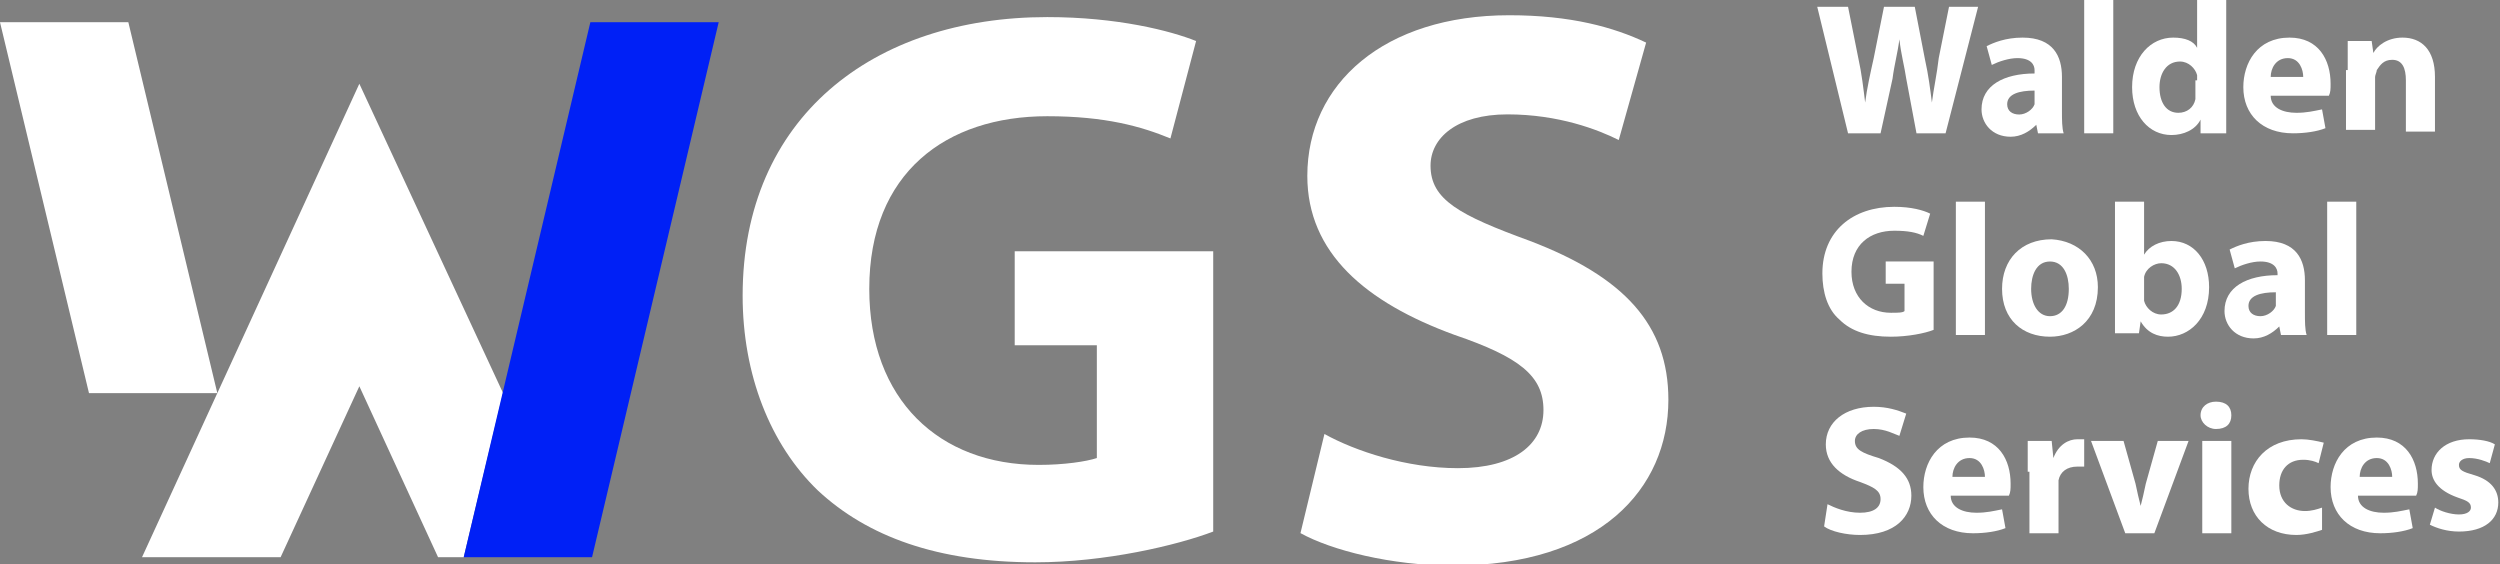 <svg xmlns="http://www.w3.org/2000/svg" width="164" height="37" viewBox="0 0 164 37" fill="none"><rect x="0" y="0" width="164" height="37" fill="#808080" stroke="none"/><g clip-path="url(#clip0_804_6347)"><path d="M121.232 8.745L119.211 0.448H121.232L121.905 3.812C122.13 4.821 122.242 5.83 122.354 6.727C122.467 5.83 122.691 4.821 122.916 3.812L123.589 0.448H125.61L126.283 3.924C126.508 4.933 126.62 5.83 126.732 6.727C126.845 5.83 127.069 4.821 127.181 3.812L127.855 0.448H129.763L127.63 8.745H125.722L125.049 5.158C124.936 4.373 124.712 3.588 124.6 2.579C124.487 3.476 124.263 4.261 124.151 5.158L123.365 8.745H121.232V8.745Z" fill="white"></path><path d="M133.467 5.942C132.457 5.942 131.671 6.167 131.671 6.839C131.671 7.288 132.008 7.512 132.457 7.512C132.906 7.512 133.355 7.176 133.467 6.839C133.467 6.727 133.467 6.615 133.467 6.503V5.942V5.942ZM135.264 7.288C135.264 7.848 135.264 8.409 135.376 8.745H133.692L133.58 8.185C133.131 8.633 132.569 8.97 131.896 8.97C130.661 8.97 129.988 8.073 129.988 7.176C129.988 5.606 131.447 4.821 133.467 4.821V4.597C133.467 4.26 133.243 3.812 132.345 3.812C131.784 3.812 131.11 4.036 130.661 4.26L130.324 3.027C130.773 2.803 131.559 2.467 132.682 2.467C134.702 2.467 135.264 3.7 135.264 5.045V7.288V7.288Z" fill="white"></path><path d="M138.631 0H136.723V8.745H138.631V0Z" fill="white"></path><path d="M144.131 5.27C144.131 5.158 144.131 5.045 144.131 4.933C144.019 4.485 143.57 4.036 143.009 4.036C142.111 4.036 141.662 4.821 141.662 5.718C141.662 6.727 142.111 7.4 142.897 7.4C143.458 7.4 143.907 7.064 144.019 6.503C144.019 6.391 144.019 6.167 144.019 6.055V5.27H144.131ZM146.04 0V6.952C146.04 7.624 146.04 8.297 146.04 8.745H144.356V7.848C144.019 8.521 143.233 8.858 142.448 8.858C140.988 8.858 139.866 7.624 139.866 5.718C139.866 3.7 141.101 2.467 142.56 2.467C143.346 2.467 143.907 2.691 144.131 3.139V0H146.04Z" fill="white"></path><path d="M151.091 5.045C151.091 4.597 150.867 3.812 150.081 3.812C149.295 3.812 148.958 4.485 148.958 5.045H151.091ZM148.958 6.279C148.958 7.064 149.744 7.4 150.642 7.4C151.316 7.4 151.765 7.288 152.326 7.176L152.55 8.409C151.989 8.633 151.203 8.745 150.418 8.745C148.397 8.745 147.162 7.512 147.162 5.718C147.162 4.148 148.06 2.467 150.193 2.467C152.101 2.467 152.887 3.924 152.887 5.494C152.887 5.83 152.887 6.054 152.775 6.279H148.958V6.279Z" fill="white"></path><path d="M154.01 4.597C154.01 3.812 154.01 3.251 154.01 2.691H155.581L155.693 3.476C155.918 3.027 156.591 2.467 157.602 2.467C158.836 2.467 159.734 3.251 159.734 5.045V8.633H157.826V5.27C157.826 4.485 157.602 3.924 156.928 3.924C156.367 3.924 156.142 4.26 155.918 4.597C155.918 4.709 155.806 4.933 155.806 5.045V8.521H153.897V4.597H154.01Z" fill="white"></path><path d="M126.845 21.639C126.283 21.864 125.161 22.088 124.038 22.088C122.579 22.088 121.456 21.752 120.671 20.967C119.885 20.294 119.548 19.173 119.548 17.939C119.548 15.136 121.569 13.567 124.263 13.567C125.385 13.567 126.171 13.791 126.62 14.015L126.171 15.473C125.722 15.248 125.161 15.136 124.263 15.136C122.691 15.136 121.456 16.033 121.456 17.827C121.456 19.509 122.579 20.518 124.038 20.518C124.487 20.518 124.824 20.518 124.936 20.406V18.612H123.702V17.154H126.845V21.639V21.639Z" fill="white"></path><path d="M130.212 13.23H128.304V21.976H130.212V13.23Z" fill="white"></path><path d="M133.243 18.948C133.243 19.958 133.692 20.742 134.478 20.742C135.264 20.742 135.713 20.07 135.713 18.948C135.713 18.052 135.376 17.155 134.478 17.155C133.58 17.155 133.243 18.052 133.243 18.948ZM137.621 18.836C137.621 21.079 136.049 22.088 134.478 22.088C132.682 22.088 131.335 20.967 131.335 18.948C131.335 17.043 132.569 15.697 134.59 15.697C136.386 15.809 137.621 17.043 137.621 18.836Z" fill="white"></path><path d="M140.652 19.397C140.652 19.509 140.652 19.621 140.652 19.733C140.764 20.182 141.213 20.63 141.774 20.63C142.56 20.63 143.121 20.07 143.121 18.948C143.121 18.051 142.672 17.267 141.774 17.267C141.325 17.267 140.764 17.603 140.652 18.164C140.652 18.276 140.652 18.388 140.652 18.5V19.397ZM138.743 13.23H140.652V16.706C140.988 16.145 141.662 15.809 142.448 15.809C143.907 15.809 144.917 17.042 144.917 18.836C144.917 20.967 143.57 22.088 142.223 22.088C141.55 22.088 140.876 21.864 140.427 21.079L140.315 21.864H138.743C138.743 21.527 138.743 20.742 138.743 20.07V13.23Z" fill="white"></path><path d="M149.295 19.173C148.285 19.173 147.499 19.397 147.499 20.07C147.499 20.518 147.836 20.742 148.285 20.742C148.734 20.742 149.183 20.406 149.295 20.07C149.295 19.958 149.295 19.845 149.295 19.733V19.173ZM151.203 20.518C151.203 21.079 151.203 21.639 151.316 21.976H149.632L149.52 21.415C149.071 21.864 148.509 22.2 147.836 22.2C146.601 22.2 145.927 21.303 145.927 20.406C145.927 18.836 147.387 18.052 149.407 18.052V17.939C149.407 17.603 149.183 17.154 148.285 17.154C147.724 17.154 147.05 17.379 146.601 17.603L146.264 16.37C146.713 16.145 147.499 15.809 148.622 15.809C150.642 15.809 151.203 17.042 151.203 18.388V20.518Z" fill="white"></path><path d="M154.571 13.23H152.663V21.976H154.571V13.23Z" fill="white"></path><path d="M119.885 33.076C120.334 33.3 121.12 33.636 122.018 33.636C122.916 33.636 123.365 33.3 123.365 32.739C123.365 32.179 122.916 31.954 122.018 31.618C120.671 31.17 119.773 30.385 119.773 29.151C119.773 27.694 121.008 26.685 122.916 26.685C123.814 26.685 124.487 26.909 125.049 27.133L124.6 28.591C124.263 28.479 123.702 28.142 122.916 28.142C122.13 28.142 121.681 28.479 121.681 28.927C121.681 29.488 122.13 29.712 123.253 30.049C124.712 30.609 125.385 31.394 125.385 32.515C125.385 33.861 124.375 35.094 122.018 35.094C121.12 35.094 120.11 34.87 119.661 34.533L119.885 33.076Z" fill="white"></path><path d="M130.212 31.282C130.212 30.833 129.988 30.049 129.202 30.049C128.416 30.049 128.079 30.721 128.079 31.282H130.212ZM127.967 32.515C127.967 33.3 128.753 33.636 129.651 33.636C130.324 33.636 130.773 33.524 131.335 33.412L131.559 34.645C130.998 34.87 130.212 34.982 129.426 34.982C127.406 34.982 126.171 33.749 126.171 31.955C126.171 30.385 127.069 28.703 129.202 28.703C131.11 28.703 131.896 30.161 131.896 31.73C131.896 32.067 131.896 32.291 131.784 32.515H127.967V32.515Z" fill="white"></path><path d="M133.018 30.945C133.018 30.049 133.018 29.488 133.018 28.927H134.59L134.702 30.049C135.039 29.151 135.712 28.815 136.274 28.815C136.498 28.815 136.498 28.815 136.723 28.815V30.609C136.61 30.609 136.386 30.609 136.274 30.609C135.6 30.609 135.151 30.945 135.039 31.506C135.039 31.618 135.039 31.73 135.039 31.955V34.982H133.131V30.945H133.018Z" fill="white"></path><path d="M139.305 28.927L140.09 31.73C140.203 32.291 140.315 32.739 140.427 33.188C140.539 32.739 140.652 32.291 140.764 31.73L141.55 28.927H143.57L141.325 34.982H139.417L137.172 28.927H139.305V28.927Z" fill="white"></path><path d="M144.468 28.927H146.376V34.982H144.468V28.927ZM146.376 27.245C146.376 27.806 146.04 28.142 145.366 28.142C144.805 28.142 144.356 27.694 144.356 27.245C144.356 26.685 144.805 26.348 145.366 26.348C146.04 26.348 146.376 26.685 146.376 27.245Z" fill="white"></path><path d="M152.326 34.758C151.989 34.87 151.316 35.094 150.642 35.094C148.734 35.094 147.499 33.861 147.499 32.067C147.499 30.273 148.734 28.815 150.979 28.815C151.428 28.815 151.989 28.927 152.438 29.039L152.101 30.385C151.877 30.273 151.54 30.161 151.091 30.161C150.081 30.161 149.52 30.833 149.52 31.843C149.52 32.964 150.305 33.524 151.203 33.524C151.652 33.524 151.989 33.412 152.326 33.3V34.758Z" fill="white"></path><path d="M156.928 31.282C156.928 30.833 156.704 30.049 155.918 30.049C155.132 30.049 154.795 30.721 154.795 31.282H156.928ZM154.683 32.515C154.683 33.3 155.469 33.636 156.367 33.636C157.04 33.636 157.489 33.524 158.051 33.412L158.275 34.645C157.714 34.87 156.928 34.982 156.142 34.982C154.122 34.982 152.887 33.749 152.887 31.955C152.887 30.385 153.785 28.703 155.918 28.703C157.826 28.703 158.612 30.161 158.612 31.73C158.612 32.067 158.612 32.291 158.5 32.515H154.683V32.515Z" fill="white"></path><path d="M159.734 33.3C160.071 33.524 160.745 33.748 161.306 33.748C161.867 33.748 162.092 33.524 162.092 33.3C162.092 32.964 161.867 32.852 161.194 32.627C159.959 32.179 159.51 31.506 159.51 30.833C159.51 29.712 160.408 28.815 161.979 28.815C162.653 28.815 163.327 28.927 163.663 29.151L163.327 30.385C163.102 30.273 162.541 30.049 161.979 30.049C161.53 30.049 161.306 30.273 161.306 30.497C161.306 30.833 161.53 30.945 162.316 31.17C163.439 31.506 163.888 32.179 163.888 32.964C163.888 34.085 162.99 34.87 161.306 34.87C160.52 34.87 159.847 34.645 159.398 34.421L159.734 33.3Z" fill="white"></path><path d="M5.837 25.788L0 1.458H8.419L14.256 25.788H5.837Z" fill="white"></path><path d="M23.573 5.494L9.317 36.551H11.899H16.389H18.409L23.573 25.339L28.736 36.551H30.42L33.002 25.788L23.573 5.494Z" fill="white"></path><path d="M38.839 36.551L47.146 1.458H38.727L30.42 36.551H38.839Z" fill="#0020F6"></path><path d="M66.565 22.648H71.953V30.048C71.28 30.273 69.821 30.497 68.137 30.497C61.626 30.497 57.024 26.236 57.024 18.948C57.024 11.324 62.075 7.624 68.698 7.624C72.515 7.624 74.872 8.297 76.78 9.082L78.464 2.691C76.78 2.018 73.3 1.121 68.698 1.121C57.248 1.121 48.717 7.736 48.717 19.397C48.717 24.554 50.513 29.151 53.656 32.179C56.912 35.206 61.514 36.888 67.912 36.888C72.515 36.888 77.229 35.767 79.587 34.87V16.482H66.565V22.648Z" fill="white"></path><path d="M100.353 15.8C95.751 14.118 93.843 13.109 93.843 10.867C93.843 9.073 95.526 7.503 98.894 7.503C102.261 7.503 104.843 8.512 106.19 9.185L107.986 2.794C105.854 1.785 103.047 1 99.006 1C90.812 1 85.76 5.485 85.76 11.539C85.76 16.585 89.577 19.836 95.414 21.967C99.68 23.424 101.251 24.658 101.251 26.9C101.251 29.142 99.343 30.712 95.639 30.712C92.271 30.712 88.903 29.591 86.883 28.47L85.311 34.973C87.332 36.094 91.261 37.103 95.302 37.103C104.955 37.103 109.446 32.058 109.446 26.227C109.446 21.294 106.527 18.154 100.353 15.8Z" fill="white"></path></g><defs><clipPath id="clip0_804_6347"><rect width="164" height="37" fill="white"></rect></clipPath></defs></svg>
